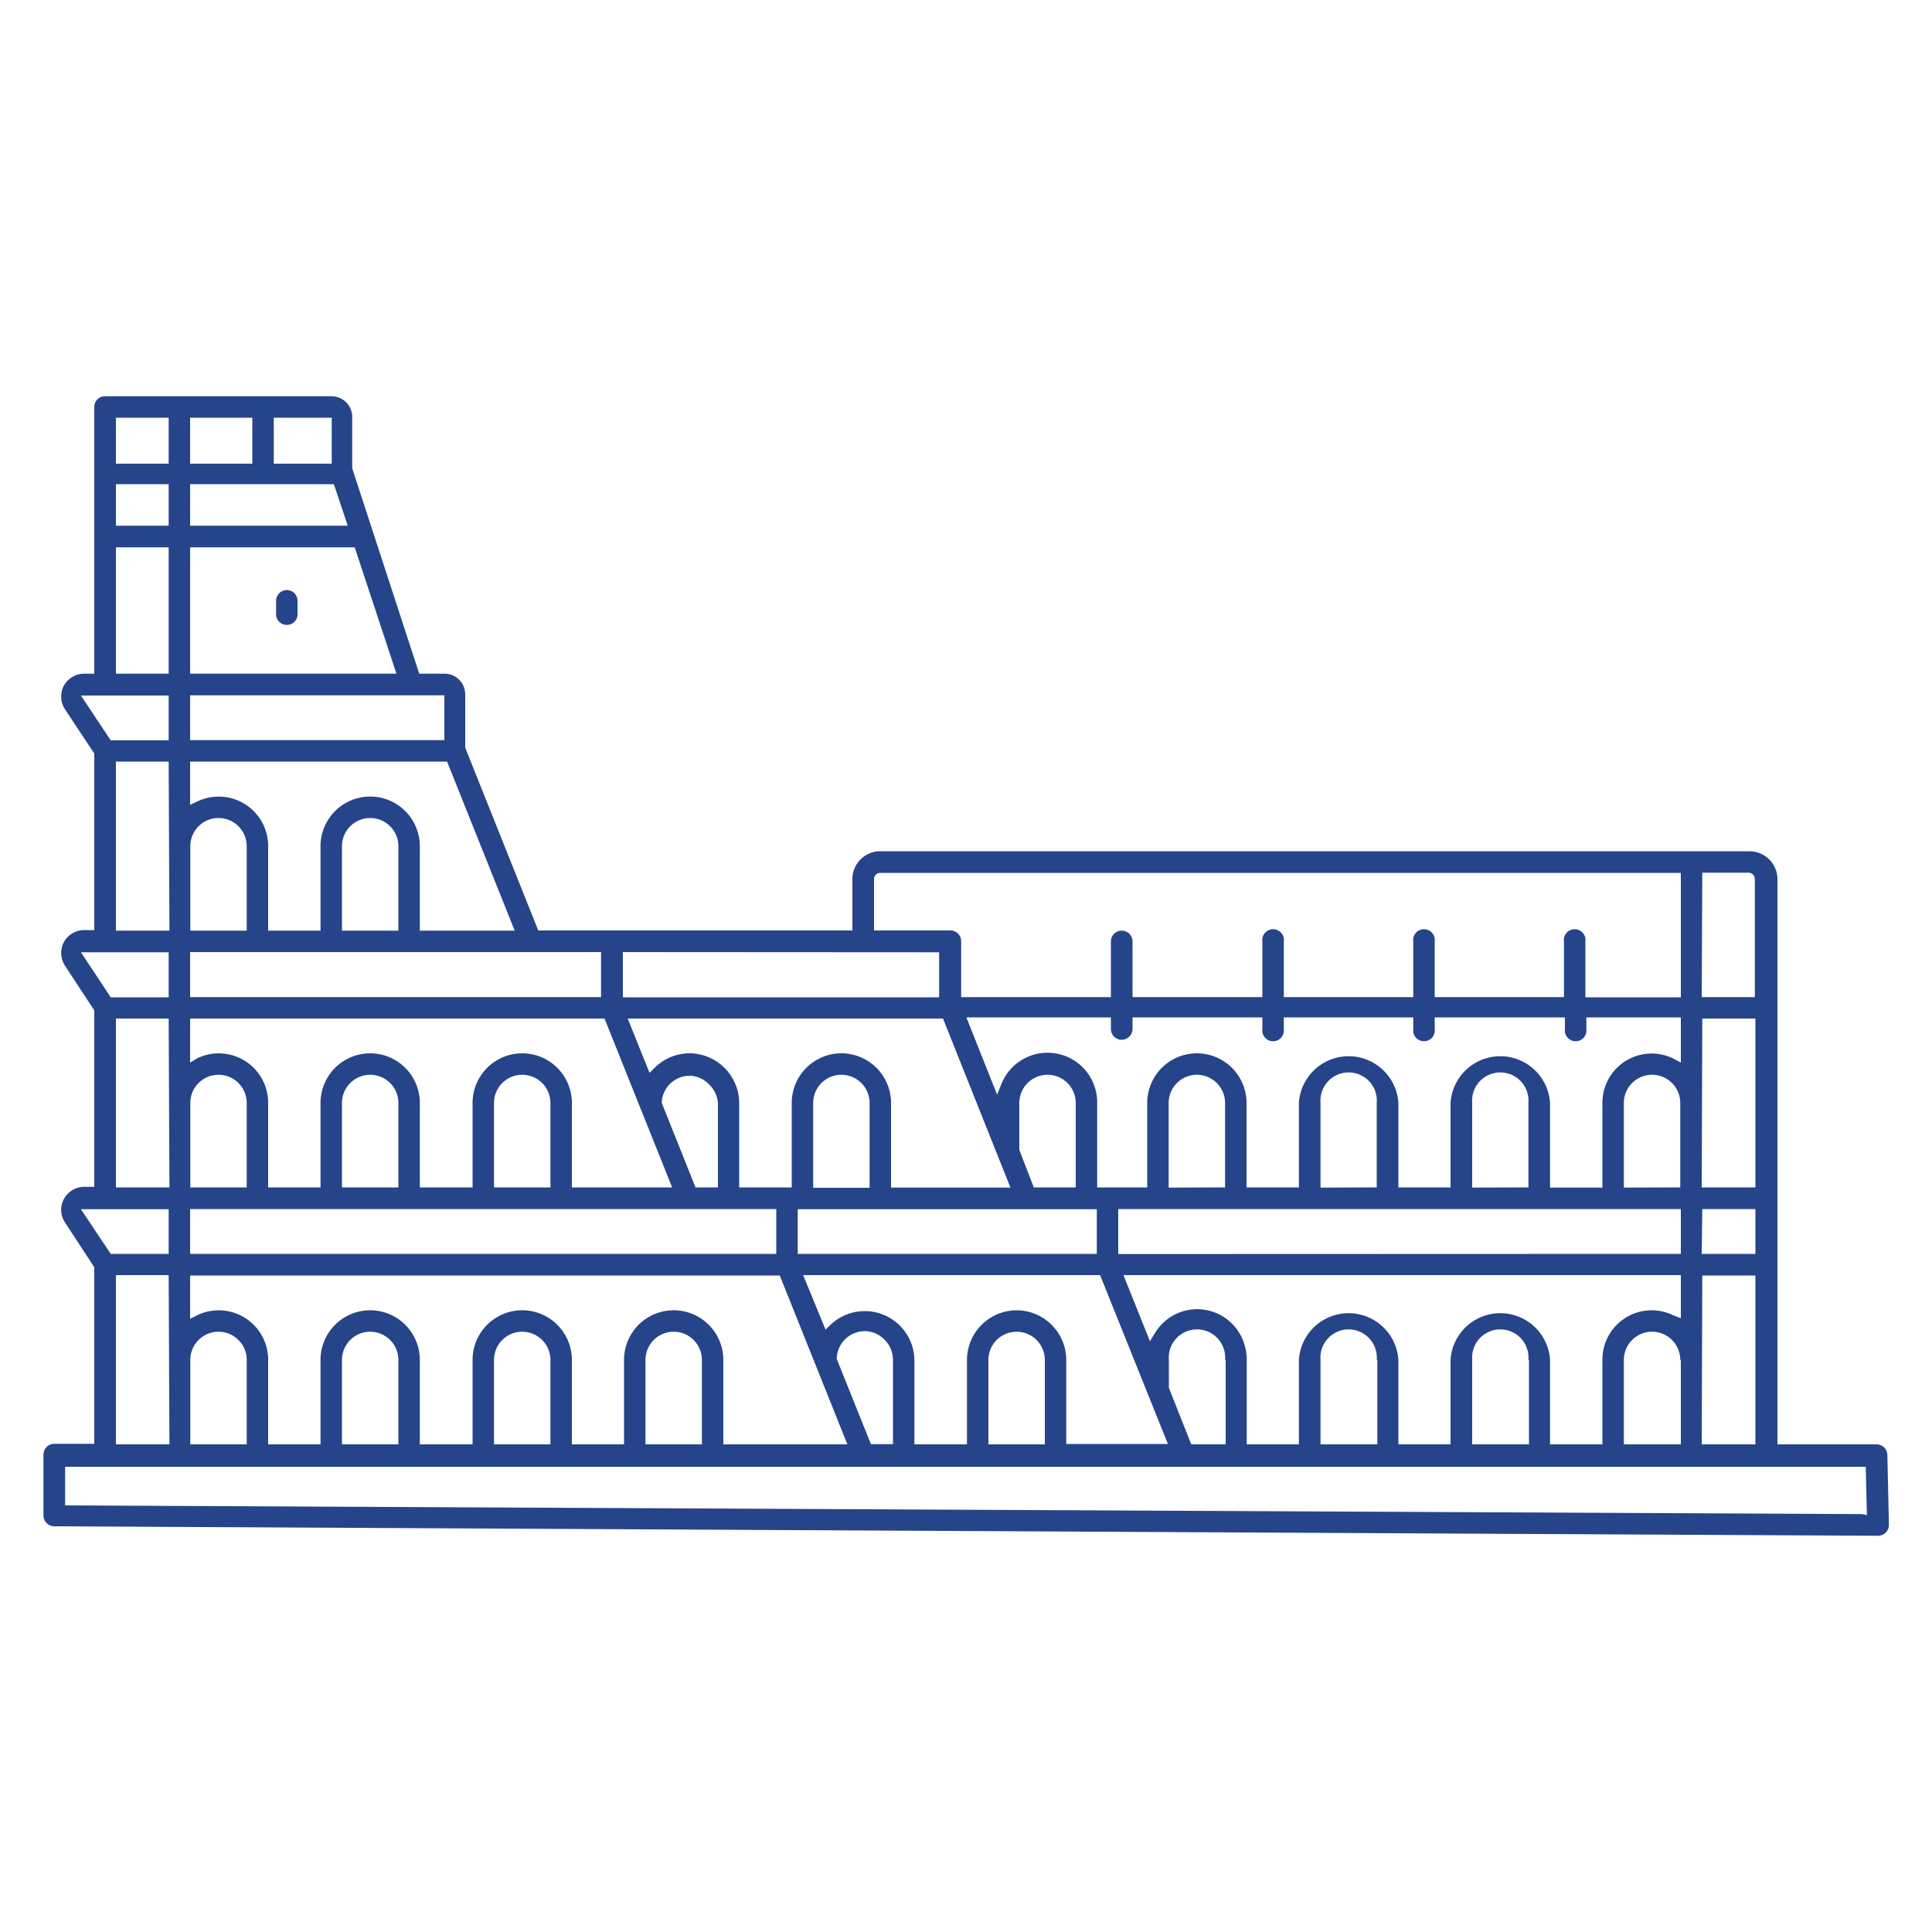 <?xml version="1.0" encoding="UTF-8"?> <svg xmlns="http://www.w3.org/2000/svg" xmlns:xlink="http://www.w3.org/1999/xlink" id="Livello_1" data-name="Livello 1" viewBox="0 0 100 100"><defs><style>.cls-1{fill:none;}.cls-2{clip-path:url(#clip-path);}.cls-3{clip-path:url(#clip-path-2);}.cls-4{clip-path:url(#clip-path-3);}.cls-5{clip-path:url(#clip-path-4);}.cls-6{clip-path:url(#clip-path-5);}.cls-7{clip-path:url(#clip-path-6);}.cls-8{clip-path:url(#clip-path-7);}.cls-9{clip-path:url(#clip-path-8);}.cls-10{clip-path:url(#clip-path-9);}.cls-11{clip-path:url(#clip-path-10);}.cls-12{clip-path:url(#clip-path-11);}.cls-13{clip-path:url(#clip-path-12);}.cls-14{clip-path:url(#clip-path-13);}.cls-15{clip-path:url(#clip-path-14);}.cls-16{clip-path:url(#clip-path-15);}.cls-17{clip-path:url(#clip-path-16);}.cls-18{clip-path:url(#clip-path-17);}.cls-19{fill:#26448a;}</style><clipPath id="clip-path"><path class="cls-1" d="M40.33-87.31a.79.79,0,0,1,.79.79.79.79,0,0,1-.79.79.79.79,0,0,1-.79-.79A.79.79,0,0,1,40.33-87.31Zm0,2.58a1.79,1.79,0,0,0,1.79-1.79,1.79,1.79,0,0,0-1.79-1.79,1.79,1.79,0,0,0-1.79,1.79A1.79,1.79,0,0,0,40.33-84.73Z"></path></clipPath><clipPath id="clip-path-2"><path class="cls-1" d="M57.68-87.31a.79.79,0,0,1,.79.79.79.79,0,0,1-.79.79.79.79,0,0,1-.79-.79A.79.79,0,0,1,57.68-87.31Zm0,2.58a1.79,1.79,0,0,0,1.79-1.79,1.79,1.79,0,0,0-1.79-1.79,1.79,1.79,0,0,0-1.79,1.79A1.79,1.79,0,0,0,57.68-84.73Z"></path></clipPath><clipPath id="clip-path-3"><path class="cls-1" d="M49-65.27a4.78,4.78,0,0,1-4.79-4.79A4.79,4.79,0,0,1,49-74.85a4.79,4.79,0,0,1,4.79,4.79A4.8,4.8,0,0,1,49-65.27Zm0-10.58a5.79,5.79,0,0,0-5.79,5.79A5.79,5.79,0,0,0,49-64.27a5.79,5.79,0,0,0,5.79-5.79A5.81,5.81,0,0,0,49-75.85Z"></path></clipPath><clipPath id="clip-path-4"><path class="cls-1" d="M49-67.87a2.19,2.19,0,0,1-2.2-2.2,2.2,2.2,0,0,1,2.2-2.2,2.2,2.2,0,0,1,2.2,2.2,2.24,2.24,0,0,1-.64,1.57,2.2,2.2,0,0,1-1.56.64Zm0-5.4a3.2,3.2,0,0,0-3.2,3.2,3.2,3.2,0,0,0,3.2,3.2,3.2,3.2,0,0,0,3.2-3.2A3.22,3.22,0,0,0,49-73.27Z"></path></clipPath><clipPath id="clip-path-5"><path class="cls-1" d="M23.77-51.92A2.89,2.89,0,0,1,26.66-49a2.89,2.89,0,0,1-2.89,2.89A2.89,2.89,0,0,1,20.88-49a2.85,2.85,0,0,1,.84-2.06,2.88,2.88,0,0,1,2.05-.86Zm0,6.77A3.89,3.89,0,0,0,27.66-49a3.89,3.89,0,0,0-3.89-3.89A3.89,3.89,0,0,0,19.88-49,3.89,3.89,0,0,0,23.77-45.15Z"></path></clipPath><clipPath id="clip-path-6"><path class="cls-1" d="M84.12-26.55V-54h4.16v27.46Zm-5,0V-36h1.17v9.45Zm-6.73,0v-7.2h5.68v7.2Zm-2.22,0V-36h1.17v9.45Zm5.48-15.94a.5.5,0,0,0-.43-.24.5.5,0,0,0-.43.24L71.54-37h-1l3.56-5.88h2.21L79.87-37h-1ZM73.8-38.86l1.42-2.39,1.42,2.39a3.75,3.75,0,0,0-2.83,0ZM72.38-35.3a2.84,2.84,0,0,1,2.84-2.84,2.84,2.84,0,0,1,2.84,2.84v.54H72.39ZM67.38-54h15.7v27.46h-1.8v-10a.42.42,0,0,0-.06-.21L77-43.64a.5.5,0,0,0-.43-.24H73.84a.5.5,0,0,0-.43.24l-4.17,6.88a.42.42,0,0,0-.06.21v10h-1.8Zm-5.16,0h4.16v27.46H62.22ZM56-26.55V-42.72h2.56v16.17Zm-5.57,0V-39H54.9v12.48ZM45-39h4.48v12.48H44.94ZM41.34-26.55V-42.72H43.9v16.17Zm-7.67,0V-54h4.16v27.46Zm-5,0V-36h1.17v9.45Zm-6.73,0v-7.2h5.68v7.2Zm-2.22,0V-36h1.17v9.45Zm5.47-15.94a.53.53,0,0,0-.43-.22.53.53,0,0,0-.43.22L21.1-37h-1l3.56-5.88h2.21L29.43-37h-1Zm-1.85,3.63,1.42-2.39,1.42,2.39a3.75,3.75,0,0,0-2.83,0ZM21.92-35.3a2.84,2.84,0,0,1,2.84-2.84A2.84,2.84,0,0,1,27.6-35.3v.54H21.93ZM16.92-54H32.63v27.46h-1.8v-10a.42.42,0,0,0-.06-.21L26.6-43.64a.5.5,0,0,0-.43-.24H23.39a.5.5,0,0,0-.43.24l-4.17,6.88a.42.42,0,0,0-.06.21v10h-1.8Zm-5.16,0h4.16v27.46H11.76Zm0-11.92h4.16v3.18H11.76Zm0,4.18h4.16V-55H11.76ZM22.7-55H20.08v-4a1.31,1.31,0,0,1,.62-1.22,1.3,1.3,0,0,1,1.37,0A1.31,1.31,0,0,1,22.69-59Zm6.77,0H26.85v-4a1.31,1.31,0,0,1,.62-1.22,1.3,1.3,0,0,1,1.37,0A1.31,1.31,0,0,1,29.46-59Zm3.16,0H30.46v-4a2.29,2.29,0,0,0-1.11-2.12,2.28,2.28,0,0,0-2.39,0A2.29,2.29,0,0,0,25.85-59v4H23.69v-4a2.29,2.29,0,0,0-1.11-2.12,2.28,2.28,0,0,0-2.39,0A2.29,2.29,0,0,0,19.08-59v4H16.92v-6.74H32.63Zm1-28.06h4.16v3.18H33.63Zm13.55-21.76h.15c-2,2.34-3.46,7.21-3.56,12.08h-5c.21-5.26,3.8-10.48,8.35-12.08Zm.42-1.8h4.75v.8H47.56Zm1.33-2.46H51v1.46H48.89Zm1-2.31.71,1.31H49.23Zm0-1.95a.2.2,0,0,1,.2.2c0,.22-.39.22-.39,0A.21.21,0,0,1,49.93-113.35Zm11.28,20.6H56.27c-.1-4.87-1.56-9.74-3.56-12.08h.14c4.56,1.6,8.15,6.82,8.36,12.09Zm5.16,9.67v3.18H62.22v-3.17ZM62.21-62.24h4.16V-55H62.22ZM59.45-55v-4a2.29,2.29,0,0,0-1.11-2.12,2.28,2.28,0,0,0-2.39,0A2.29,2.29,0,0,0,54.84-59v4h-.62v-5.8a.5.5,0,0,0-.22-.44l-1.9-1h9.16V-55Zm-1,0H55.84v-4a1.31,1.31,0,0,1,.62-1.22,1.3,1.3,0,0,1,1.37,0A1.31,1.31,0,0,1,58.45-59Zm1.1,11.79a.42.42,0,0,0-.06-.21L53.09-54h8.13v27.46H59.55ZM41.05-54h5.71l-6.4,10.53a.42.42,0,0,0-.06.21v16.72H38.78V-54Zm3.11-1H41.55v-4a1.31,1.31,0,0,1,.62-1.22,1.3,1.3,0,0,1,1.37,0A1.31,1.31,0,0,1,44.16-59Zm-5.37-7.23H48l-2,1a.52.52,0,0,0-.27.44V-55h-.62v-4A2.29,2.29,0,0,0,44-61.13a2.28,2.28,0,0,0-2.39,0A2.29,2.29,0,0,0,40.5-59v4H38.78ZM33.63-55v-7.23h4.16V-55Zm4.15-22.94H33.63v-.94h4.15Zm6.09-13.79v1.79H38.78v-1.79ZM61.22-90H56.28v-1.76h4.94Zm0,6.37v.29l-5.08-1.87v-3.76h5.09ZM66.37-78H62.22v-.94h4.16Zm-4.16,1h4.16v13.72H62.22Zm-1-1.94v1H38.78v-.94Zm-2.31-1H41.1L50-83.16ZM38.78-82.24l5.55-2a.44.44,0,0,0,.36-.15l5.31-2,5.28,1.94a.44.44,0,0,0,.36.15l5.55,2v2.13l-11-4a.5.5,0,0,0-.34,0l-11,4Zm11.36-5.1a.5.5,0,0,0-.34,0l-5,1.82v-3.43H55.13v3.43Zm5-4.38v1.77H44.87v-1.79ZM38.79-88.95h5.09v3.8l-5.09,1.87Zm-5.16,12h4.16v13.71H33.63ZM50-63.24H38.78V-76.95H61.22v13.71ZM51.3-55H48.69v-4a1.31,1.31,0,0,1,.62-1.22,1.3,1.3,0,0,1,1.37,0A1.31,1.31,0,0,1,51.3-59Zm1.92,0H52.3v-4a2.29,2.29,0,0,0-1.11-2.12,2.28,2.28,0,0,0-2.39,0A2.29,2.29,0,0,0,47.69-59v4h-.92V-60.5L50-62.17l3.22,1.67Zm-4.51-49.82h2.58c2.14,1.63,3.88,6.92,4,12.08H44.73C44.83-97.95,46.57-103.2,48.71-104.83Zm1.65,52a.53.53,0,0,0-.43-.22.53.53,0,0,0-.43.22L44.08-43.7h-2.4L47.92-54h4L58.16-43.7H55.77Zm-3.59,6.57,3.16-5.33,3.16,5.33A6,6,0,0,0,46.77-46.29ZM44.94-40v-1.23a5,5,0,0,1,5-5,5,5,0,0,1,5,5V-40ZM73.15-55H70.54v-4a1.31,1.31,0,0,1,.62-1.22,1.3,1.3,0,0,1,1.37,0A1.31,1.31,0,0,1,73.15-59Zm6.77,0H77.31v-4a1.31,1.31,0,0,1,.62-1.22,1.3,1.3,0,0,1,1.37,0A1.31,1.31,0,0,1,79.92-59Zm3.16-6.74V-55H80.92v-4a2.29,2.29,0,0,0-1.11-2.12,2.28,2.28,0,0,0-2.39,0A2.29,2.29,0,0,0,76.31-59v4H74.15v-4A2.29,2.29,0,0,0,73-61.13a2.28,2.28,0,0,0-2.39,0A2.29,2.29,0,0,0,69.54-59v4H67.37v-6.74Zm1-4.18h4.16v3.18H84.08Zm0,4.18h4.16V-55H84.08Zm4.66-5.2H83.58a.5.5,0,0,0-.5.5v3.7H67.37V-83.57a.5.5,0,0,0-.5-.5H62.22v-8.17c0-5.78-3.9-11.65-8.91-13.48v-1.41a.5.5,0,0,0-.5-.5H52v-2a.46.46,0,0,0-.06-.22l-1.31-2.36a1.16,1.16,0,0,0,.5-.94,1.22,1.22,0,0,0-.56-1.13,1.26,1.26,0,0,0-1.27,0,1.22,1.22,0,0,0-.56,1.13,1.16,1.16,0,0,0,.5.94L48-109.82a.46.46,0,0,0-.06.22v2h-.83a.5.5,0,0,0-.5.5v1.46c-5,1.89-8.78,7.69-8.78,13.42V-84h-4.7a.5.5,0,0,0-.5.5v20.8H16.92v-3.68a.5.5,0,0,0-.5-.5H11.26a.5.5,0,0,0-.5.5V-26a.5.5,0,0,0,.5.5H88.74a.5.5,0,0,0,.5-.5V-66.43a.5.5,0,0,0-.14-.36A.48.48,0,0,0,88.74-66.95Z"></path></clipPath><clipPath id="clip-path-7"><path class="cls-1" d="M74.23-51.92A2.89,2.89,0,0,1,77.12-49a2.89,2.89,0,0,1-2.89,2.89A2.89,2.89,0,0,1,71.34-49a2.85,2.85,0,0,1,.84-2.06,2.88,2.88,0,0,1,2-.86Zm0,6.77A3.89,3.89,0,0,0,78.12-49a3.89,3.89,0,0,0-3.89-3.89A3.89,3.89,0,0,0,70.34-49,3.89,3.89,0,0,0,74.23-45.15Z"></path></clipPath><clipPath id="clip-path-8"><path class="cls-1" d="M269.57-69.75a2.47,2.47,0,0,1,1.11-1.87,2.47,2.47,0,0,1,1.11,1.87v5.63h-2.22Zm-.5,6.63h3.22a.5.5,0,0,0,.5-.5v-6.13a3.61,3.61,0,0,0-1.86-2.89.46.46,0,0,0-.48,0,3.6,3.6,0,0,0-1.87,2.89v6.13A.49.49,0,0,0,269.07-63.12Z"></path></clipPath><clipPath id="clip-path-9"><path class="cls-1" d="M287.18-87.8c0-2.5,2.16-4.13,2.9-4.61.73.48,2.9,2.11,2.9,4.61v8.18h-5.8ZM293-77.55h-.24v-1.07H293Zm-5.57,0h-.23v-1.07h.23Zm-2.08-1.07h.85V-77a.5.5,0,0,0,.5.5h1.23a.5.5,0,0,0,.5-.5v-1.57h3.33V-77a.5.5,0,0,0,.5.5h1.24a.5.5,0,0,0,.5-.5v-1.57h.85a.51.51,0,0,0,.5-.5.5.5,0,0,0-.5-.5H294V-87.8c0-3.59-3.51-5.55-3.66-5.64a.51.51,0,0,0-.48,0c-.16.08-3.66,2-3.66,5.64v8.18h-.86a.51.51,0,0,0-.5.5.5.5,0,0,0,.5.5Z"></path></clipPath><clipPath id="clip-path-10"><path class="cls-1" d="M294.33-54.84h-1.7V-56h1.7Zm-5.81-10.44a1.55,1.55,0,0,1,1.56-1.54,1.55,1.55,0,0,1,1.55,1.54V-57h-3.11Zm-1,10.44h-1.69V-56h1.69Zm-.82-13.57h6.75V-57h-.81v-8.33a2.56,2.56,0,0,0-2.55-2.55,2.55,2.55,0,0,0-2.55,2.55V-57h-.82Zm.21-1.68a.5.5,0,0,0,.5-.5v-1.75h5.15v1.75a.5.5,0,0,0,.5.5h.39v.68H286.7v-.68Zm-.5-2.25v1.25h-.6v-1.25Zm3.67-2.7,3.55,1.7h-7.11Zm4.08,4h-.6v-1.25h.6ZM295.83-57h-1.38V-70.09h.21a.5.5,0,0,0,.5-.5v-1.75h.66a.51.51,0,0,0,.61-.39.53.53,0,0,0-.39-.61L290.29-76a.54.54,0,0,0-.43,0l-5.75,2.75a.51.51,0,0,0-.38.61.5.5,0,0,0,.61.39h.48v1.75a.5.5,0,0,0,.5.5h.4V-57h-1.39a.5.5,0,0,0-.5.5.5.5,0,0,0,.5.5h.5v1.58a.5.5,0,0,0,.5.5H288a.5.5,0,0,0,.5-.5V-56h3.09v1.58a.5.5,0,0,0,.5.5h2.7a.5.5,0,0,0,.5-.5V-56h.5a.5.5,0,0,0,.5-.5.5.5,0,0,0-.5-.5Z"></path></clipPath><clipPath id="clip-path-11"><path class="cls-1" d="M269.69-49.91v-8.52h1.92v8.52Zm3.24,0h-.28v-8.52h.28a.51.51,0,0,0,.61-.39.53.53,0,0,0-.39-.61l-2.25-1a.54.54,0,0,0-.43,0l-2.24,1.07a.51.51,0,0,0-.39.61.5.5,0,0,0,.61.39h.28v8.52h-.28a.5.5,0,0,0-.5.5.5.5,0,0,0,.5.5h4.48a.5.5,0,0,0,.5-.5.51.51,0,0,0-.5-.5Z"></path></clipPath><clipPath id="clip-path-12"><path class="cls-1" d="M259.46-49.91v-8.52h1.92v8.52Zm3.24,0h-.28v-8.52h.28a.51.51,0,0,0,.61-.39.53.53,0,0,0-.39-.61l-2.24-1.07a.54.54,0,0,0-.43,0L258-59.38a.51.51,0,0,0-.39.61.5.5,0,0,0,.61.39h.28v8.52h-.28a.5.5,0,0,0-.5.5.5.5,0,0,0,.5.5h4.48a.5.5,0,0,0,.5-.5.51.51,0,0,0-.5-.5Z"></path></clipPath><clipPath id="clip-path-13"><path class="cls-1" d="M308.2-69.75a2.45,2.45,0,0,1,1.12-1.87,2.47,2.47,0,0,1,1.11,1.87v5.63H308.2Zm-.5,6.63h3.23a.51.51,0,0,0,.5-.5v-6.13a3.65,3.65,0,0,0-1.87-2.89.46.46,0,0,0-.48,0,3.63,3.63,0,0,0-1.88,2.89v6.13A.51.51,0,0,0,307.7-63.12Z"></path></clipPath><clipPath id="clip-path-14"><path class="cls-1" d="M324.12-30.58V-35h5.25v4.38Zm-6.25,0V-44a1.76,1.76,0,0,1,1.7-1.31A1.74,1.74,0,0,1,321.26-44v13.33Zm-4.46,0V-79.39H315v48.76Zm-5.75,0V-44a1.73,1.73,0,0,1,1.67-1.22A1.75,1.75,0,0,1,311-44v13.33Zm-9.64,0V-35h7.27v4.38Zm-3.66,0v-12h1v12Zm-5.79-13.5h3.09v13.5h-3.09Zm-3.71,13.5v-12h1v12Zm-10.08,0V-35H282v4.38Zm-5.75,0V-44a1.74,1.74,0,0,1,1.69-1.31,1.76,1.76,0,0,1,1.7,1.31v13.33Zm-4,0V-79.39h1.59v48.76Zm-6.27,0V-44a1.74,1.74,0,0,1,1.69-1.31,1.76,1.76,0,0,1,1.7,1.31v13.33ZM250.65-35h5.26v4.38h-5.26Zm1.17-41.83,1,8v.17h-2Zm3,0,1,8.17h-2v-.17ZM264-66.46h-1.69v-3.83a.51.51,0,0,0-.5-.5.5.5,0,0,0-.5.5v3.83h-1.7V-69a.51.51,0,0,0-.5-.5.5.5,0,0,0-.5.5v2.55h-1.7V-68l7.09-7.8ZM254.28-63a.5.5,0,0,0-.5.5V-36h-1V-62.5a.51.51,0,0,0-.5-.5.5.5,0,0,0-.5.5V-36h-1.13V-67.62h5.26V-36h-1.13V-62.5A.51.51,0,0,0,254.28-63Zm6.18,16.7a2.69,2.69,0,0,0-2.69,2.3v13.33h-.85V-65.46H264v34.83h-.88V-44A2.71,2.71,0,0,0,260.46-46.26Zm5.39-41.29.72,7.16h-1.43ZM273.74-77h-1.37v-3.86a.51.51,0,0,0-.5-.5.5.5,0,0,0-.5.5V-77H270v-2.58a.51.51,0,0,0-.5-.5.5.5,0,0,0-.5.5V-77h-1.38v-2.75l6.13-6.72Zm2.55-29.75,1.45,8.89v.17h-2.9Zm3.91,0,1.48,9.06h-2.89v-.17Zm19.55,0,1.45,8.89v.17h-2.91Zm3.93,0,1.48,9.06h-2.91v-.17Zm8.68,27V-77H311v-2.58a.51.51,0,0,0-.5-.5.5.5,0,0,0-.5.5V-77h-1.37v-3.86a.51.51,0,0,0-.5-.5.5.5,0,0,0-.5.5V-77h-1.38v-9.47Zm-32.64,3.64a.5.5,0,0,0-.5.5v6.95h-1.73v-6.95a.5.5,0,0,0-.5-.5.5.5,0,0,0-.5.5v6.95h-1.75v-10H282v10h-1.77v-6.95a.5.5,0,0,0-.5-.5Zm23.28,0a.5.5,0,0,0-.5.5v6.95h-1.73v-6.95a.5.5,0,0,0-.5-.5.5.5,0,0,0-.5.5v6.95H298v-10h7.27v10H303.5v-6.95a.47.47,0,0,0-.14-.36A.46.46,0,0,0,303-76.07Zm-1.34-20.51h3.63v17H303.5V-90.5a.5.5,0,0,0-.5-.5.51.51,0,0,0-.5.5v10.88h-1.73V-90.5a.51.51,0,0,0-.5-.5.5.5,0,0,0-.5.5v10.88H298V-96.33h.06l.07-.11v-.14h3.53Zm-11.55-7.75,6.5,7.14h-2.2v-1a.5.5,0,0,0-.5-.5.5.5,0,0,0-.5.5v1h-2.8v-2.6a.5.5,0,0,0-.5-.5.5.5,0,0,0-.5.5v2.6h-2.8v-1a.5.5,0,0,0-.5-.5.5.5,0,0,0-.5.5v1h-2.23ZM278.2-96.58H282v17h-1.77V-90.5a.51.51,0,0,0-.5-.5.5.5,0,0,0-.5.5v10.88h-1.74V-90.5a.51.51,0,0,0-.5-.5.5.5,0,0,0-.5.5v10.88h-1.75v-17Zm-7.47,50.36A2.69,2.69,0,0,0,268-44v13.33h-.36V-76h6.12v45.33h-.36V-44a2.71,2.71,0,0,0-2.72-2.3Zm9-16.74a.5.5,0,0,0-.5.5V-36h-1.74V-62.5a.51.51,0,0,0-.5-.5.5.5,0,0,0-.5.5V-36h-1.75V-67.62H282V-36h-1.77V-62.5A.51.51,0,0,0,279.73-63Zm16.6,19.83v-5.08c0-2.36-2.88-5.25-6.25-5.25s-6.25,2.89-6.25,5.25v17.58H283v-65.6h14v65.6h-.66Zm-2-2.93v-1.65h1v4.08h-1Zm-9.5-1.65h1v4.08h-1Zm9-1a.5.5,0,0,0-.5.5v1.65h-6.5v-1.65a.51.51,0,0,0-.5-.5h-1.44a5.47,5.47,0,0,1,5.19-3.74,5.48,5.48,0,0,1,5.19,3.74Zm-1.7,3.58H288a.5.5,0,0,0-.5.5v14h-.71V-45.56h6.5v14.93h-.7v-14A.49.49,0,0,0,292.13-45.13ZM303-63a.5.5,0,0,0-.5.5V-36h-1.73V-62.5a.51.51,0,0,0-.5-.5.5.5,0,0,0-.5.5V-36H298V-67.62h7.27V-36H303.5V-62.5A.5.5,0,0,0,303-63Zm6.32,16.7a2.72,2.72,0,0,0-2.71,2.3v13.33h-.36V-76h6.13v45.33H312V-44A2.71,2.71,0,0,0,309.32-46.26Zm4.83-41.29.72,7.16h-1.44ZM323.08-68v1.48h-1.69V-69a.51.51,0,0,0-.5-.5.5.5,0,0,0-.5.5v2.55h-1.7v-3.88a.51.51,0,0,0-.5-.5.5.5,0,0,0-.5.5v3.83H316v-9.3Zm2.12-8.83,1,8v.17h-2Zm3,0,1,8.17h-2v-.18Zm-8.66,30.53a2.72,2.72,0,0,0-2.71,2.3v13.33H316V-65.46h7.12v34.83h-.86V-44A2.69,2.69,0,0,0,319.54-46.26ZM327.73-63a.51.51,0,0,0-.5.5V-36h-1V-62.5a.5.5,0,0,0-.5-.5.51.51,0,0,0-.5.5V-36h-1.15V-67.62h5.26V-36h-1.11V-62.5A.49.49,0,0,0,327.73-63Zm2.53-5.41-1.57-12.49a.5.5,0,0,0-.5-.5.51.51,0,0,0-.5.5l-1,8.06-1-8.06a.5.5,0,0,0-.5-.5.51.51,0,0,0-.5.5l-1.46,11.59-7.26-8v-2.62a.72.72,0,0,0-.07-.25l-1.26-12.48a.51.51,0,0,0-.5-.5.5.5,0,0,0-.5.5l-1.15,11.55L306.25-88v-9.16l-2.07-12.75a.5.5,0,0,0-.5-.5.51.51,0,0,0-.5.5l-1.45,9-1.46-9a.51.51,0,0,0-.5-.5.5.5,0,0,0-.5.5l-2,12-6.75-7.42v-4.5a.51.51,0,0,0-.5-.5.5.5,0,0,0-.5.5v4.47l-6.82,7.56-2-12.11a.5.5,0,0,0-.5-.5.5.5,0,0,0-.5.5l-1.46,9-1.46-9a.5.5,0,0,0-.5-.5.5.5,0,0,0-.5.5l-2,12.66V-88l-6.23,6.85-1.17-11.51a.51.51,0,0,0-.5-.5.5.5,0,0,0-.5.5L264.1-80.14a.45.45,0,0,0-.07.25v2.66l-7.26,8-1.46-11.63a.51.51,0,0,0-.5-.5.5.5,0,0,0-.5.5l-1,8.06-1-8.06a.51.51,0,0,0-.5-.5.5.5,0,0,0-.5.5l-1.58,12.49a.45.45,0,0,0-.07.25v38a.5.5,0,0,0,.5.5h79.68a.5.5,0,0,0,.5-.5v-38A.46.46,0,0,0,330.26-68.37Z"></path></clipPath><clipPath id="clip-path-15"><path class="cls-1" d="M308.32-49.91v-8.52h1.92v8.52Zm3.24,0h-.29v-8.52h.29a.49.49,0,0,0,.6-.39.51.51,0,0,0-.39-.61l-2.23-1.07a.54.54,0,0,0-.43,0l-2.25,1.07a.51.51,0,0,0-.38.61.5.5,0,0,0,.61.39h.27v8.52h-.27a.5.5,0,0,0-.5.5.5.5,0,0,0,.5.5h4.48a.5.5,0,0,0,.5-.5.51.51,0,0,0-.5-.5Z"></path></clipPath><clipPath id="clip-path-16"><path class="cls-1" d="M318.54-49.91v-8.52h2v8.52Zm3.23,0h-.27v-8.52h.27a.5.5,0,0,0,.49-.15.49.49,0,0,0,.11-.5.52.52,0,0,0-.37-.35l-2.24-1.07a.54.54,0,0,0-.43,0l-2.25,1.07a.53.53,0,0,0-.39.61.51.51,0,0,0,.61.39h.28v8.52h-.28a.5.5,0,0,0-.5.5.5.5,0,0,0,.5.5h4.47a.5.5,0,0,0,.5-.5A.5.5,0,0,0,321.77-49.91Z"></path></clipPath><clipPath id="clip-path-17"><rect class="cls-1" x="378.5" y="-107" width="130" height="74"></rect></clipPath></defs><title>Impatto</title><rect class="cls-1" x="88.58" y="45.67" width="1.75" height="5.44"></rect><rect class="cls-1" x="14.67" y="22.12" width="1.96" height="1.33"></rect><rect class="cls-1" x="10.34" y="22.12" width="2.22" height="1.33"></rect><rect class="cls-1" x="88.58" y="53.22" width="1.75" height="7.74"></rect><path class="cls-1" d="M85.51,56.13a1,1,0,0,0-1,1V61h1.92V57.09A1,1,0,0,0,85.51,56.13Z"></path><rect class="cls-1" x="32.73" y="49.78" width="15.4" height="1.33"></rect><path class="cls-1" d="M77.66,56.13a1,1,0,0,0-1,1V61h1.91V57.09A1,1,0,0,0,77.66,56.13Z"></path><path class="cls-1" d="M82.56,53.31a1.06,1.06,0,0,1-1,1.07,1.07,1.07,0,0,1-1.07-1.06v-.1H74.76v.09a1.06,1.06,0,1,1-2.11,0v-.1H67v.09a1.06,1.06,0,1,1-2.11,0v-.1H59.12v.09a1.06,1.06,0,1,1-2.12,0v-.1H50.76l.88,2.22a3.06,3.06,0,0,1,5.65,1.65V61h1.59V57.09a3.07,3.07,0,1,1,6.14,0V61h1.71V57.09a3.08,3.08,0,0,1,6.15,0V61h1.7V57.09a3.08,3.08,0,0,1,6.15,0V61h1.71V57.09A3.07,3.07,0,0,1,85.51,54a3.22,3.22,0,0,1,1,.16v-1H82.56Z"></path><polygon class="cls-1" points="16.92 25.56 10.34 25.56 10.34 26.71 17.3 26.71 16.92 25.56"></polygon><rect class="cls-1" x="10.34" y="49.78" width="20.27" height="1.33"></rect><path class="cls-1" d="M14.38,57.09V61h1.71V57.09a3.07,3.07,0,0,1,6.14,0V61H24V57.09a3.07,3.07,0,0,1,6.14,0V61h3.95L31,53.22H10.34v1a3,3,0,0,1,1-.17A3.08,3.08,0,0,1,14.38,57.09Z"></path><path class="cls-1" d="M27,56.13a1,1,0,0,0-1,1V61H28V57.09A1,1,0,0,0,27,56.13Z"></path><path class="cls-1" d="M11.31,42.84a1,1,0,0,0-1,1v3.87h1.92V43.8A1,1,0,0,0,11.31,42.84Z"></path><path class="cls-1" d="M19.16,56.13a1,1,0,0,0-1,1V61h1.92V57.09A1,1,0,0,0,19.16,56.13Z"></path><path class="cls-1" d="M19.16,42.84a1,1,0,0,0-1,1v3.87h1.92V43.8A1,1,0,0,0,19.16,42.84Z"></path><path class="cls-1" d="M18,28.83H10.34v5.54h9.49Zm-2.1,3a1.06,1.06,0,0,1-2.11,0V31.1a1.06,1.06,0,1,1,2.11,0Z"></path><path class="cls-1" d="M14.38,43.8v3.87h1.71V43.8a3.07,3.07,0,0,1,6.14,0v3.87H25.9l-3.1-7.75H10.34v1a3.23,3.23,0,0,1,1-.16A3.08,3.08,0,0,1,14.38,43.8Z"></path><rect class="cls-1" x="10.34" y="36.49" width="12.12" height="1.32"></rect><path class="cls-1" d="M85.51,69.43a1,1,0,0,0-1,1v3.87h1.92V70.39A1,1,0,0,0,85.51,69.43Z"></path><path class="cls-1" d="M35.69,54a3.07,3.07,0,0,1,3.07,3.07V61h1.72V57.09a3.07,3.07,0,0,1,6.14,0V61h5l-3.1-7.75H33.23l.58,1.45A3,3,0,0,1,35.69,54Z"></path><path class="cls-1" d="M35.72,56.11a1,1,0,0,0-1,.89l1.59,4h.33V57.09a.94.94,0,0,0-.27-.69A.92.92,0,0,0,35.72,56.11Z"></path><path class="cls-1" d="M44.78,69.41a1,1,0,0,0-1,.86l1.6,4h.31V70.39a.94.94,0,0,0-.27-.69A.92.92,0,0,0,44.78,69.41Z"></path><path class="cls-1" d="M52.62,69.43a1,1,0,0,0-1,1v3.87h1.92V70.39A1,1,0,0,0,52.62,69.43Z"></path><path class="cls-1" d="M62,69.43a1,1,0,0,0-1,1v1.39l1,2.48h.91V70.39A1,1,0,0,0,62,69.43Z"></path><path class="cls-1" d="M59.63,68.36a3.06,3.06,0,0,1,5.3,1.25,3.46,3.46,0,0,1,.09.74v3.91h1.7V70.39a3.08,3.08,0,0,1,6.15,0v3.87h1.7V70.39a3.08,3.08,0,0,1,6.15,0v3.87h1.71V70.39a3.07,3.07,0,0,1,3.07-3.07,3.22,3.22,0,0,1,1,.16v-1H58.89Z"></path><path class="cls-1" d="M52.62,67.32a3.08,3.08,0,0,1,3.07,3.07v3.87h4L56.6,66.52H42.31L42.89,68a3.07,3.07,0,0,1,4.94,2.43v3.87h1.72V70.39A3.08,3.08,0,0,1,52.62,67.32Z"></path><path class="cls-1" d="M77.66,69.43a1,1,0,0,0-1,1v3.87h1.91V70.39A1,1,0,0,0,77.66,69.43Z"></path><rect class="cls-1" x="58.38" y="63.08" width="28.08" height="1.32"></rect><rect class="cls-1" x="88.58" y="66.52" width="1.75" height="7.75"></rect><path class="cls-1" d="M43.55,56.13a1,1,0,0,0-1,1V61h1.92V57.09A1,1,0,0,0,43.55,56.13Z"></path><rect class="cls-1" x="88.58" y="63.08" width="1.75" height="1.32"></rect><path class="cls-1" d="M69.8,56.13a1,1,0,0,0-1,1V61h1.91V57.09A1,1,0,0,0,69.8,56.13Z"></path><path class="cls-1" d="M62,56.13a1,1,0,0,0-1,1V61h1.92V57.09A1,1,0,0,0,62,56.13Z"></path><path class="cls-1" d="M54.22,56.13a1,1,0,0,0-1,1v2.37l.59,1.5h1.33V57.09A1,1,0,0,0,54.22,56.13Z"></path><rect class="cls-1" x="41.79" y="63.08" width="14.48" height="1.32"></rect><path class="cls-1" d="M50.25,48.72v2.39H57V48.73a1.06,1.06,0,0,1,2.12,0v2.38h5.72V48.73a1.06,1.06,0,1,1,2.11,0v2.38h5.7V48.73a1.06,1.06,0,1,1,2.11,0v2.38h5.69V48.73a1.06,1.06,0,1,1,2.11,0v2.38h3.91V45.67H45.74v2h3.45A1.06,1.06,0,0,1,50.25,48.72Z"></path><path class="cls-1" d="M11.31,56.13a1,1,0,0,0-1,1V61h1.92V57.09A1,1,0,0,0,11.31,56.13Z"></path><polygon class="cls-1" points="8.23 66.52 6.49 66.52 6.49 74.26 8.24 74.26 8.23 66.52"></polygon><rect class="cls-1" x="6.49" y="53.22" width="1.74" height="7.74"></rect><polygon class="cls-1" points="8.23 39.92 6.49 39.92 6.46 47.67 8.23 47.67 8.23 39.92"></polygon><rect class="cls-1" x="6.49" y="22.12" width="1.74" height="1.33"></rect><path class="cls-1" d="M27,69.43a1,1,0,0,0-1,1v3.87H28V70.39A1,1,0,0,0,27,69.43Z"></path><path class="cls-1" d="M11.31,69.43a1,1,0,0,0-1,1v3.87h1.92V70.39A1,1,0,0,0,11.31,69.43Z"></path><path class="cls-1" d="M19.16,69.43a1,1,0,0,0-1,1v3.87h1.92V70.39A1,1,0,0,0,19.16,69.43Z"></path><polygon class="cls-1" points="6 64.4 8.23 64.4 8.23 63.08 5.13 63.08 6 64.4"></polygon><polygon class="cls-1" points="96.08 76.37 3.86 76.37 3.86 77.42 96.11 77.87 96.08 76.37"></polygon><path class="cls-1" d="M34.87,69.43a1,1,0,0,0-1,1v3.87h1.92V70.39A1,1,0,0,0,34.87,69.43Z"></path><polygon class="cls-1" points="6.01 51.11 8.23 51.11 8.23 49.78 5.13 49.78 6.01 51.11"></polygon><rect class="cls-1" x="6.49" y="28.83" width="1.74" height="5.55"></rect><polygon class="cls-1" points="6 37.81 8.23 37.81 8.23 36.49 5.13 36.49 6 37.81"></polygon><rect class="cls-1" x="6.49" y="25.56" width="1.74" height="1.15"></rect><rect class="cls-1" x="10.34" y="63.08" width="29.34" height="1.32"></rect><path class="cls-1" d="M69.8,69.43a1,1,0,0,0-1,1v3.87h1.91V70.39A1,1,0,0,0,69.8,69.43Z"></path><path class="cls-1" d="M14.38,70.39v3.87h1.71V70.39a3.07,3.07,0,1,1,6.14,0v3.87H24V70.39a3.07,3.07,0,1,1,6.14,0v3.87h1.7V70.39a3.07,3.07,0,0,1,6.14,0v3.87h5.18L40,66.52H10.34v1a3,3,0,0,1,1-.17A3.08,3.08,0,0,1,14.38,70.39Z"></path><path class="cls-19" d="M14.85,30.54a.56.56,0,0,0-.56.56v.76a.56.56,0,0,0,1.11,0V31.1A.56.56,0,0,0,14.85,30.54Z"></path><path class="cls-19" d="M97.11,74.76H92V65.5a.2.2,0,0,1,0,0v-20a1.45,1.45,0,0,0-1.44-1.44H45.56a1.44,1.44,0,0,0-1.44,1.43v2.67H27.86l-3.78-9.46V35.94A1.07,1.07,0,0,0,23,34.87H21.7L18.23,24.24V21.58a1.07,1.07,0,0,0-1.07-1.07H5.43a.55.55,0,0,0-.55.55V34.87H4.35a1.16,1.16,0,0,0-.65.2,1.13,1.13,0,0,0-.51.75,1.22,1.22,0,0,0,.17.89L4.88,39v9.14H4.35a1.16,1.16,0,0,0-.65.2,1.13,1.13,0,0,0-.51.75,1.22,1.22,0,0,0,.17.89l1.52,2.32v9.13H4.35a1.2,1.2,0,0,0-1.16.95,1.21,1.21,0,0,0,.17.89l1.52,2.32v9.14H2.81a.56.56,0,0,0-.56.56v3.16a.56.56,0,0,0,.56.55L97,79.49h.21a.56.56,0,0,0,.56-.56l-.08-3.61A.56.56,0,0,0,97.11,74.76Zm-9-29.59H90.5a.33.33,0,0,1,.33.32v6.12H88.08Zm0,7.55h2.75v8.74H88.08Zm0,9.86h2.75V64.9H88.08Zm0,3.44h2.75v8.74H88.08ZM45.24,45.5a.32.32,0,0,1,.33-.32H87v6.44H82.06V48.73a.56.56,0,1,0-1.11,0v2.88H74.26V48.73a.56.56,0,1,0-1.11,0v2.88h-6.7V48.73a.56.56,0,1,0-1.11,0v2.88H58.62V48.73a.56.56,0,0,0-1.12,0v2.88H49.75V48.73a.56.56,0,0,0-.56-.57H45.24ZM86.61,68.08a2.55,2.55,0,0,0-3.67,2.31v4.37H80.23V70.39a2.58,2.58,0,0,0-5.15,0v4.37h-2.7V70.39a2.58,2.58,0,0,0-5.15,0v4.37h-2.7V70.39a2.46,2.46,0,0,0-.08-.65A2.55,2.55,0,0,0,59.78,69l-.26.42L58.15,66H87v2.23ZM87,70.39v4.37H84.05V70.39a1.46,1.46,0,0,1,2.92,0Zm-7.86,0v4.37H76.2V70.39a1.46,1.46,0,1,1,2.91,0Zm-7.85,0v4.37H68.35V70.39a1.46,1.46,0,1,1,2.91,0Zm-7.85,0v4.37H61.66L60.5,71.83V70.39a1.46,1.46,0,1,1,2.91,0ZM52.62,67.82a2.58,2.58,0,0,0-2.57,2.57v4.37H47.33V70.39A2.57,2.57,0,0,0,43,68.56l-.27.26L41.57,66H56.94l3.51,8.74H55.19V70.39A2.58,2.58,0,0,0,52.62,67.82Zm1.46,2.57v4.37H51.16V70.39a1.46,1.46,0,0,1,2.92,0Zm-7.86,0v4.36H45.08l-1.77-4.41v-.06a1.46,1.46,0,0,1,1.48-1.38,1.44,1.44,0,0,1,1,.45A1.47,1.47,0,0,1,46.22,70.4ZM35.69,54.52a2.58,2.58,0,0,0-1.81.75l-.26.26-1.13-2.81H48.81l3.49,8.75H46.12V57.09a2.57,2.57,0,0,0-5.14,0v4.37H38.26V57.09A2.58,2.58,0,0,0,35.69,54.52Zm1.47,2.58v4.36H36l-1.75-4.38v0a1.46,1.46,0,0,1,.45-1,1.48,1.48,0,0,1,1-.4,1.44,1.44,0,0,1,1,.45A1.47,1.47,0,0,1,37.16,57.1Zm7.85,0v4.38H42.09V57.09a1.46,1.46,0,1,1,2.92,0Zm-3.72,5.49H56.77V64.9H41.29Zm11.47-3.07V57.09a1.46,1.46,0,0,1,2.92,0v4.37H53.51Zm5.12,5.39V62.58H87V64.9Zm2.61-3.44V57.09a1.46,1.46,0,1,1,2.92,0v4.37Zm7.86,0V57.09a1.46,1.46,0,1,1,2.91,0v4.37Zm7.85,0V57.09a1.46,1.46,0,1,1,2.91,0v4.37Zm7.85,0V57.09a1.46,1.46,0,1,1,2.92,0v4.37Zm2.56-6.68a2.55,2.55,0,0,0-3.67,2.31v4.37H80.23V57.09a2.58,2.58,0,0,0-5.15,0v4.37h-2.7V57.09a2.58,2.58,0,0,0-5.15,0v4.37H64.52V57.09a2.57,2.57,0,1,0-5.14,0v4.37H56.79V57.09a2.57,2.57,0,0,0-4.95-1l-.23.57-1.59-4H57.5v.6a.56.56,0,0,0,.56.56.57.57,0,0,0,.56-.56v-.6h6.72v.6a.56.56,0,1,0,1.11,0v-.6h6.7v.6a.56.56,0,1,0,1.11,0v-.6H81v.6a.56.56,0,1,0,1.11,0v-.6H87V55Zm-38-5.5v2.33H32.24V49.28ZM14.17,21.62h3V24h-3Zm-4.33,0h3.22V24H9.84Zm0,3.44h7.44L18,27.21H9.84Zm0,3.27h8.52l2.16,6.54H9.84Zm0,7.66H23v2.32H9.84Zm0,3.43h13.3l3.5,8.75H21.73V43.8a2.57,2.57,0,0,0-5.14,0v4.37H13.88V43.8a2.56,2.56,0,0,0-3.68-2.31l-.36.17ZM20.62,43.8v4.37H17.7V43.8a1.46,1.46,0,1,1,2.92,0Zm-7.85,0v4.37H9.85V43.8a1.46,1.46,0,0,1,2.92,0ZM9.84,49.28H31.11v2.33H9.84Zm0,3.44H31.29l3.5,8.74H29.6V57.09a2.57,2.57,0,0,0-5.14,0v4.37H21.73V57.09a2.57,2.57,0,0,0-5.14,0v4.37H13.88V57.09a2.56,2.56,0,0,0-3.68-2.31L9.84,55Zm18.65,4.37v4.37H25.57V57.09a1.46,1.46,0,1,1,2.92,0Zm-7.87,0v4.37H17.7V57.09a1.46,1.46,0,0,1,2.92,0Zm-7.85,0v4.37H9.85V57.09a1.46,1.46,0,1,1,2.92,0ZM9.84,62.58H40.18V64.9H9.84Zm0,3.44H40.36l3.5,8.74H37.44V70.39a2.57,2.57,0,1,0-5.14,0v4.37H29.6V70.39a2.57,2.57,0,1,0-5.14,0v4.37H21.73V70.39a2.57,2.57,0,1,0-5.14,0v4.37H13.88V70.39a2.56,2.56,0,0,0-3.68-2.31l-.36.18Zm26.49,4.37v4.37H33.41V70.39a1.46,1.46,0,0,1,2.92,0Zm-7.84,0v4.37H25.57V70.39a1.46,1.46,0,0,1,2.92,0Zm-7.87,0v4.37H17.7V70.39a1.46,1.46,0,0,1,2.92,0Zm-7.85,0v4.37H9.85V70.39a1.46,1.46,0,0,1,2.92,0Zm-4,4.37H6V66H8.73Zm0-13.3H6V52.72H8.73Zm0-13.29H6l0-8.75H8.73ZM6,21.62H8.73V24H6Zm0,3.44H8.73v2.15H6Zm0,3.27H8.73v6.54H6ZM4.19,36H8.73v2.32h-3Zm0,13.29H8.73v2.33h-3Zm0,13.3H8.73V64.9h-3ZM96.37,78.37l-93-.45v-2H96.57l.06,2.5Z"></path></svg> 